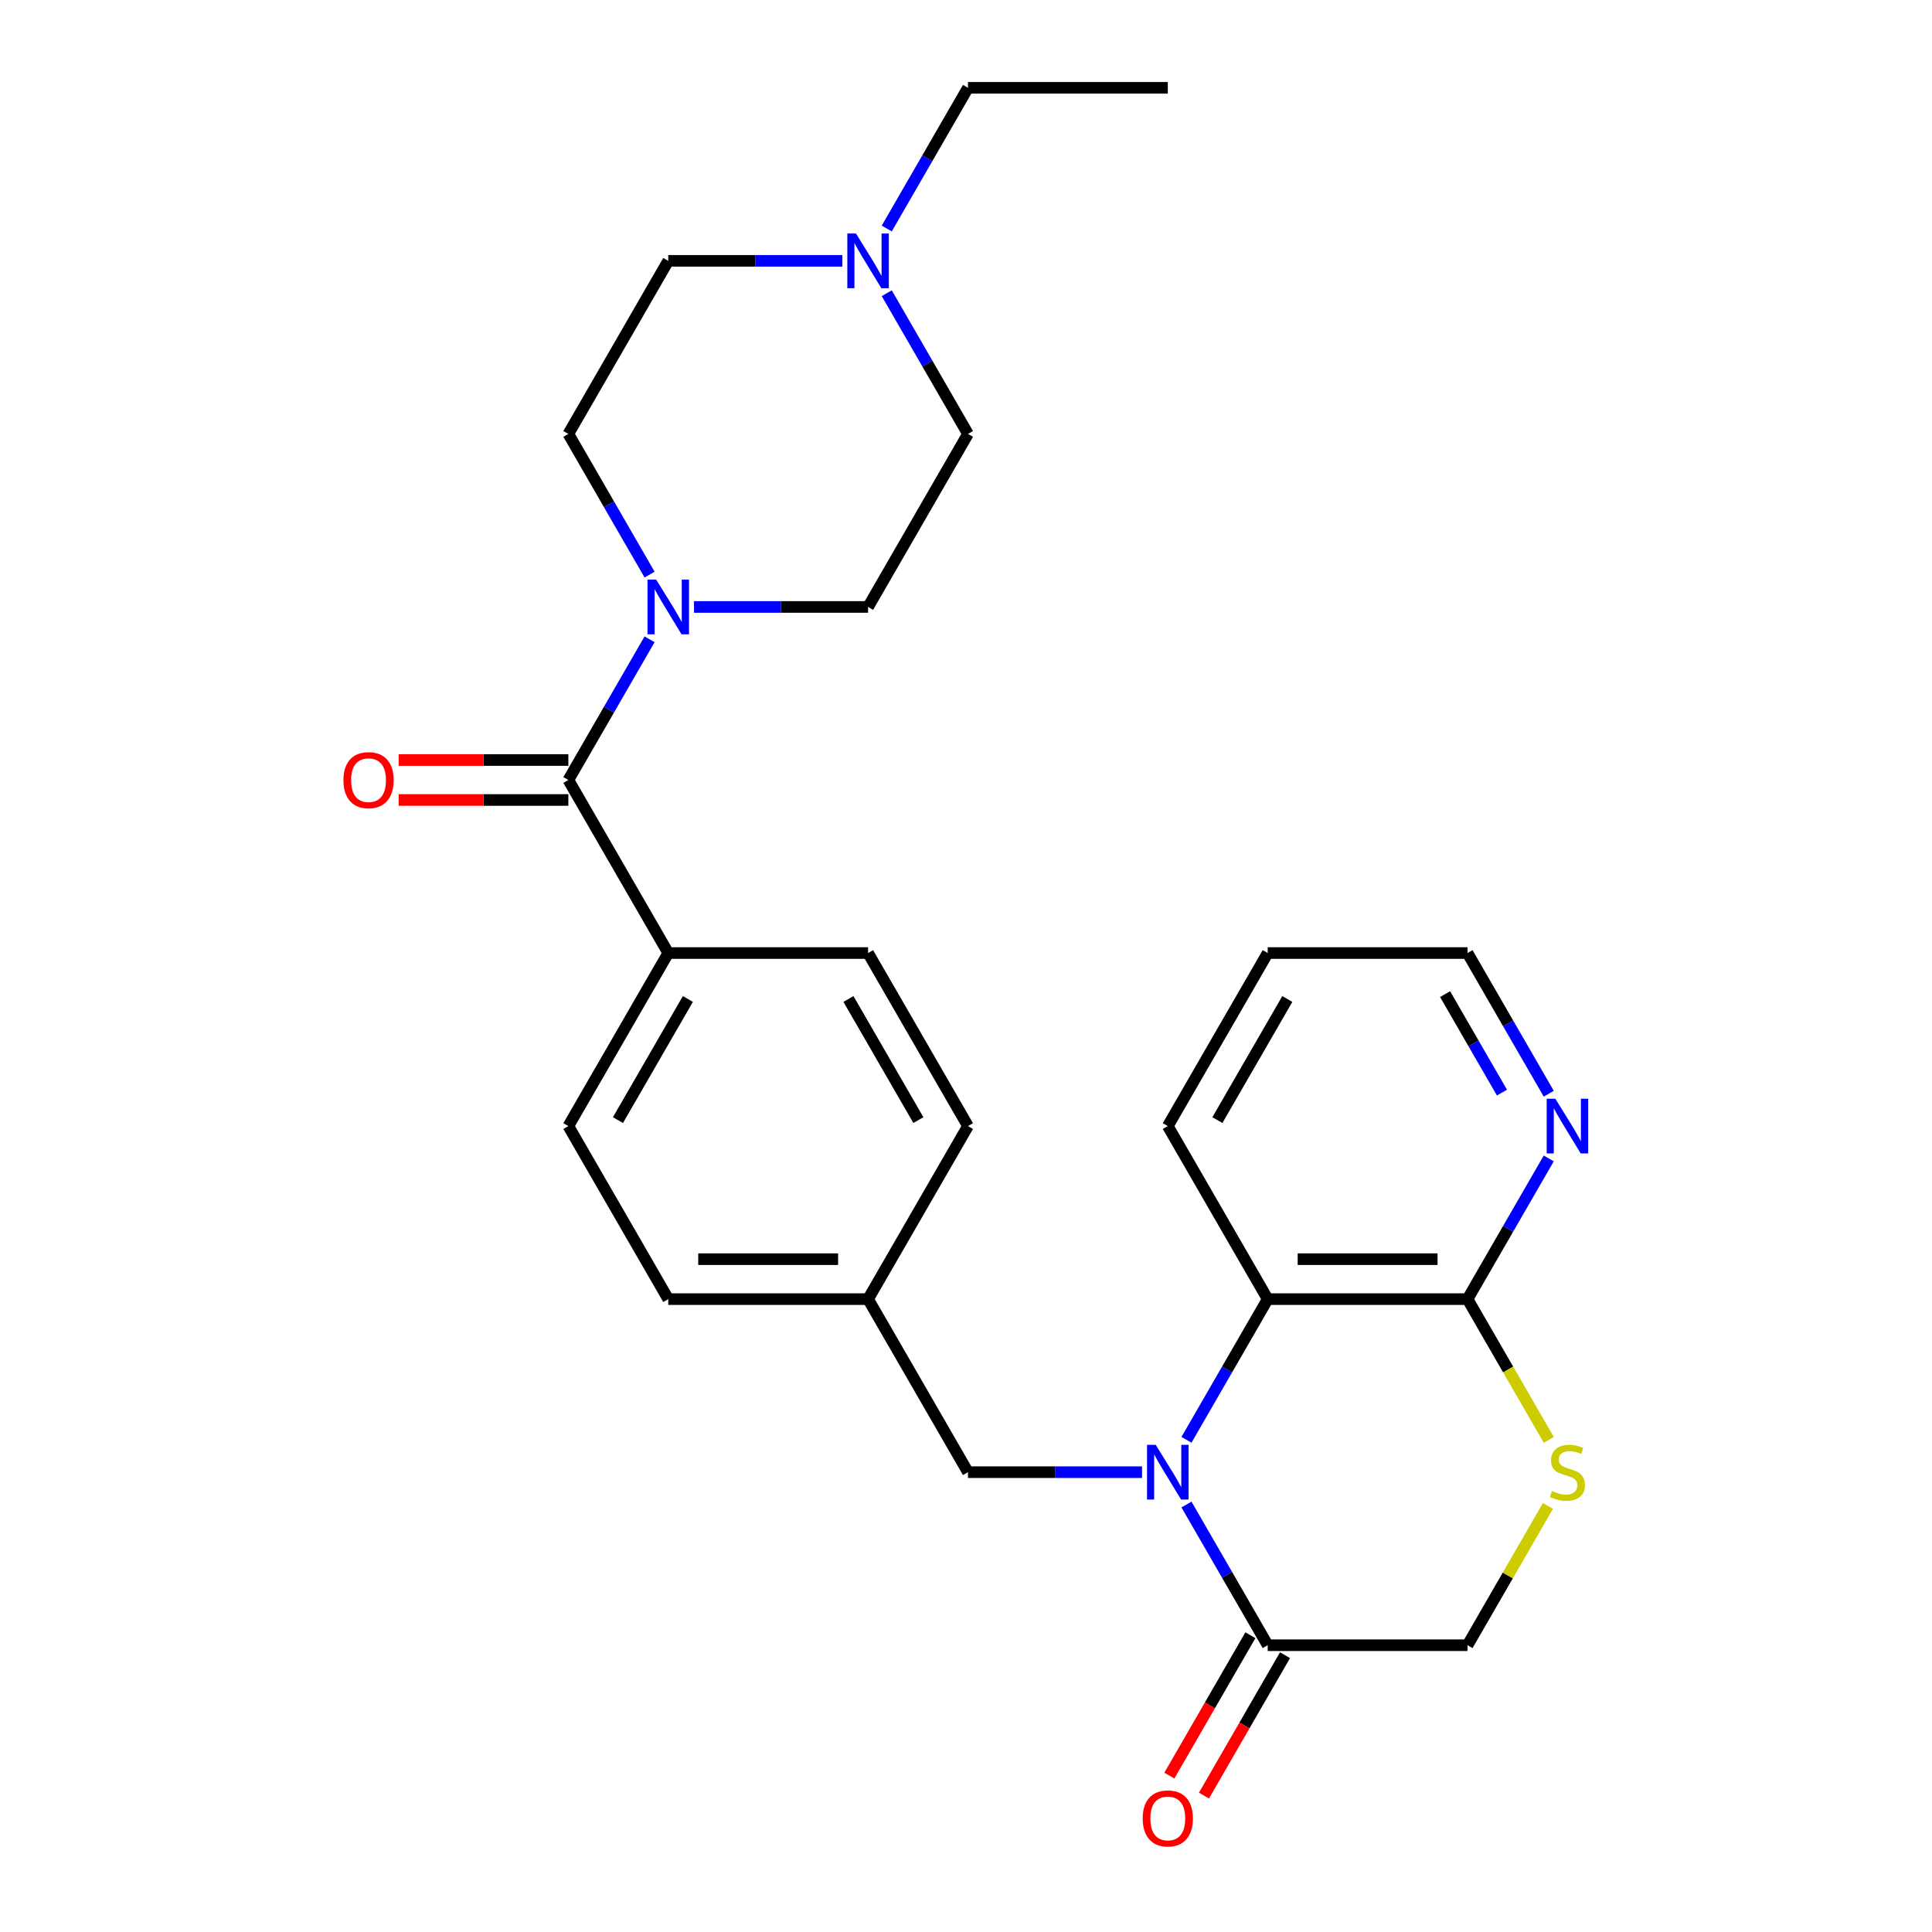 <?xml version='1.0' encoding='iso-8859-1'?>
<svg version='1.1' baseProfile='full'
              xmlns='http://www.w3.org/2000/svg'
                      xmlns:rdkit='http://www.rdkit.org/xml'
                      xmlns:xlink='http://www.w3.org/1999/xlink'
                  xml:space='preserve'
width='1000px' height='1000px' viewBox='0 0 1000 1000'>
<!-- END OF HEADER -->
<rect style='opacity:1.0;fill:#FFFFFF;stroke:none' width='1000' height='1000' x='0' y='0'> </rect>
<path class='bond-1' d='M 614.119,778.741 L 635.141,815.152' style='fill:none;fill-rule:evenodd;stroke:#0000FF;stroke-width:6px;stroke-linecap:butt;stroke-linejoin:miter;stroke-opacity:1' />
<path class='bond-1' d='M 635.141,815.152 L 656.163,851.563' style='fill:none;fill-rule:evenodd;stroke:#000000;stroke-width:6px;stroke-linecap:butt;stroke-linejoin:miter;stroke-opacity:1' />
<path class='bond-2' d='M 614.119,745.249 L 635.141,708.838' style='fill:none;fill-rule:evenodd;stroke:#0000FF;stroke-width:6px;stroke-linecap:butt;stroke-linejoin:miter;stroke-opacity:1' />
<path class='bond-2' d='M 635.141,708.838 L 656.163,672.427' style='fill:none;fill-rule:evenodd;stroke:#000000;stroke-width:6px;stroke-linecap:butt;stroke-linejoin:miter;stroke-opacity:1' />
<path class='bond-7' d='M 591.125,761.995 L 546.076,761.995' style='fill:none;fill-rule:evenodd;stroke:#0000FF;stroke-width:6px;stroke-linecap:butt;stroke-linejoin:miter;stroke-opacity:1' />
<path class='bond-7' d='M 546.076,761.995 L 501.027,761.995' style='fill:none;fill-rule:evenodd;stroke:#000000;stroke-width:6px;stroke-linecap:butt;stroke-linejoin:miter;stroke-opacity:1' />
<path class='bond-0' d='M 294.18,403.725 L 345.891,493.292' style='fill:none;fill-rule:evenodd;stroke:#000000;stroke-width:6px;stroke-linecap:butt;stroke-linejoin:miter;stroke-opacity:1' />
<path class='bond-3' d='M 294.18,403.725 L 315.202,367.314' style='fill:none;fill-rule:evenodd;stroke:#000000;stroke-width:6px;stroke-linecap:butt;stroke-linejoin:miter;stroke-opacity:1' />
<path class='bond-3' d='M 315.202,367.314 L 336.223,330.903' style='fill:none;fill-rule:evenodd;stroke:#0000FF;stroke-width:6px;stroke-linecap:butt;stroke-linejoin:miter;stroke-opacity:1' />
<path class='bond-11' d='M 294.18,393.382 L 250.261,393.382' style='fill:none;fill-rule:evenodd;stroke:#000000;stroke-width:6px;stroke-linecap:butt;stroke-linejoin:miter;stroke-opacity:1' />
<path class='bond-11' d='M 250.261,393.382 L 206.342,393.382' style='fill:none;fill-rule:evenodd;stroke:#FF0000;stroke-width:6px;stroke-linecap:butt;stroke-linejoin:miter;stroke-opacity:1' />
<path class='bond-11' d='M 294.18,414.067 L 250.261,414.067' style='fill:none;fill-rule:evenodd;stroke:#000000;stroke-width:6px;stroke-linecap:butt;stroke-linejoin:miter;stroke-opacity:1' />
<path class='bond-11' d='M 250.261,414.067 L 206.342,414.067' style='fill:none;fill-rule:evenodd;stroke:#FF0000;stroke-width:6px;stroke-linecap:butt;stroke-linejoin:miter;stroke-opacity:1' />
<path class='bond-9' d='M 656.163,851.563 L 759.586,851.563' style='fill:none;fill-rule:evenodd;stroke:#000000;stroke-width:6px;stroke-linecap:butt;stroke-linejoin:miter;stroke-opacity:1' />
<path class='bond-14' d='M 647.206,846.391 L 626.23,882.722' style='fill:none;fill-rule:evenodd;stroke:#000000;stroke-width:6px;stroke-linecap:butt;stroke-linejoin:miter;stroke-opacity:1' />
<path class='bond-14' d='M 626.23,882.722 L 605.254,919.053' style='fill:none;fill-rule:evenodd;stroke:#FF0000;stroke-width:6px;stroke-linecap:butt;stroke-linejoin:miter;stroke-opacity:1' />
<path class='bond-14' d='M 665.119,856.734 L 644.144,893.065' style='fill:none;fill-rule:evenodd;stroke:#000000;stroke-width:6px;stroke-linecap:butt;stroke-linejoin:miter;stroke-opacity:1' />
<path class='bond-14' d='M 644.144,893.065 L 623.168,929.396' style='fill:none;fill-rule:evenodd;stroke:#FF0000;stroke-width:6px;stroke-linecap:butt;stroke-linejoin:miter;stroke-opacity:1' />
<path class='bond-4' d='M 656.163,672.427 L 759.586,672.427' style='fill:none;fill-rule:evenodd;stroke:#000000;stroke-width:6px;stroke-linecap:butt;stroke-linejoin:miter;stroke-opacity:1' />
<path class='bond-4' d='M 671.676,651.743 L 744.073,651.743' style='fill:none;fill-rule:evenodd;stroke:#000000;stroke-width:6px;stroke-linecap:butt;stroke-linejoin:miter;stroke-opacity:1' />
<path class='bond-22' d='M 656.163,672.427 L 604.451,582.86' style='fill:none;fill-rule:evenodd;stroke:#000000;stroke-width:6px;stroke-linecap:butt;stroke-linejoin:miter;stroke-opacity:1' />
<path class='bond-12' d='M 336.223,297.412 L 315.202,261.001' style='fill:none;fill-rule:evenodd;stroke:#0000FF;stroke-width:6px;stroke-linecap:butt;stroke-linejoin:miter;stroke-opacity:1' />
<path class='bond-12' d='M 315.202,261.001 L 294.18,224.59' style='fill:none;fill-rule:evenodd;stroke:#000000;stroke-width:6px;stroke-linecap:butt;stroke-linejoin:miter;stroke-opacity:1' />
<path class='bond-13' d='M 359.217,314.157 L 404.266,314.157' style='fill:none;fill-rule:evenodd;stroke:#0000FF;stroke-width:6px;stroke-linecap:butt;stroke-linejoin:miter;stroke-opacity:1' />
<path class='bond-13' d='M 404.266,314.157 L 449.315,314.157' style='fill:none;fill-rule:evenodd;stroke:#000000;stroke-width:6px;stroke-linecap:butt;stroke-linejoin:miter;stroke-opacity:1' />
<path class='bond-5' d='M 759.586,672.427 L 780.62,708.858' style='fill:none;fill-rule:evenodd;stroke:#000000;stroke-width:6px;stroke-linecap:butt;stroke-linejoin:miter;stroke-opacity:1' />
<path class='bond-5' d='M 780.62,708.858 L 801.653,745.289' style='fill:none;fill-rule:evenodd;stroke:#CCCC00;stroke-width:6px;stroke-linecap:butt;stroke-linejoin:miter;stroke-opacity:1' />
<path class='bond-10' d='M 759.586,672.427 L 780.608,636.016' style='fill:none;fill-rule:evenodd;stroke:#000000;stroke-width:6px;stroke-linecap:butt;stroke-linejoin:miter;stroke-opacity:1' />
<path class='bond-10' d='M 780.608,636.016 L 801.63,599.606' style='fill:none;fill-rule:evenodd;stroke:#0000FF;stroke-width:6px;stroke-linecap:butt;stroke-linejoin:miter;stroke-opacity:1' />
<path class='bond-27' d='M 801.214,779.461 L 780.4,815.512' style='fill:none;fill-rule:evenodd;stroke:#CCCC00;stroke-width:6px;stroke-linecap:butt;stroke-linejoin:miter;stroke-opacity:1' />
<path class='bond-27' d='M 780.4,815.512 L 759.586,851.563' style='fill:none;fill-rule:evenodd;stroke:#000000;stroke-width:6px;stroke-linecap:butt;stroke-linejoin:miter;stroke-opacity:1' />
<path class='bond-6' d='M 458.983,151.768 L 480.005,188.179' style='fill:none;fill-rule:evenodd;stroke:#0000FF;stroke-width:6px;stroke-linecap:butt;stroke-linejoin:miter;stroke-opacity:1' />
<path class='bond-6' d='M 480.005,188.179 L 501.027,224.59' style='fill:none;fill-rule:evenodd;stroke:#000000;stroke-width:6px;stroke-linecap:butt;stroke-linejoin:miter;stroke-opacity:1' />
<path class='bond-23' d='M 458.983,118.277 L 480.005,81.865' style='fill:none;fill-rule:evenodd;stroke:#0000FF;stroke-width:6px;stroke-linecap:butt;stroke-linejoin:miter;stroke-opacity:1' />
<path class='bond-23' d='M 480.005,81.865 L 501.027,45.455' style='fill:none;fill-rule:evenodd;stroke:#000000;stroke-width:6px;stroke-linecap:butt;stroke-linejoin:miter;stroke-opacity:1' />
<path class='bond-30' d='M 435.99,135.022 L 390.941,135.022' style='fill:none;fill-rule:evenodd;stroke:#0000FF;stroke-width:6px;stroke-linecap:butt;stroke-linejoin:miter;stroke-opacity:1' />
<path class='bond-30' d='M 390.941,135.022 L 345.891,135.022' style='fill:none;fill-rule:evenodd;stroke:#000000;stroke-width:6px;stroke-linecap:butt;stroke-linejoin:miter;stroke-opacity:1' />
<path class='bond-19' d='M 501.027,761.995 L 449.315,672.427' style='fill:none;fill-rule:evenodd;stroke:#000000;stroke-width:6px;stroke-linecap:butt;stroke-linejoin:miter;stroke-opacity:1' />
<path class='bond-8' d='M 345.891,493.292 L 294.18,582.86' style='fill:none;fill-rule:evenodd;stroke:#000000;stroke-width:6px;stroke-linecap:butt;stroke-linejoin:miter;stroke-opacity:1' />
<path class='bond-8' d='M 356.048,517.07 L 319.85,579.767' style='fill:none;fill-rule:evenodd;stroke:#000000;stroke-width:6px;stroke-linecap:butt;stroke-linejoin:miter;stroke-opacity:1' />
<path class='bond-28' d='M 345.891,493.292 L 449.315,493.292' style='fill:none;fill-rule:evenodd;stroke:#000000;stroke-width:6px;stroke-linecap:butt;stroke-linejoin:miter;stroke-opacity:1' />
<path class='bond-29' d='M 801.63,566.114 L 780.608,529.703' style='fill:none;fill-rule:evenodd;stroke:#0000FF;stroke-width:6px;stroke-linecap:butt;stroke-linejoin:miter;stroke-opacity:1' />
<path class='bond-29' d='M 780.608,529.703 L 759.586,493.292' style='fill:none;fill-rule:evenodd;stroke:#000000;stroke-width:6px;stroke-linecap:butt;stroke-linejoin:miter;stroke-opacity:1' />
<path class='bond-29' d='M 777.41,565.533 L 762.695,540.046' style='fill:none;fill-rule:evenodd;stroke:#0000FF;stroke-width:6px;stroke-linecap:butt;stroke-linejoin:miter;stroke-opacity:1' />
<path class='bond-29' d='M 762.695,540.046 L 747.979,514.558' style='fill:none;fill-rule:evenodd;stroke:#000000;stroke-width:6px;stroke-linecap:butt;stroke-linejoin:miter;stroke-opacity:1' />
<path class='bond-17' d='M 294.18,224.59 L 345.891,135.022' style='fill:none;fill-rule:evenodd;stroke:#000000;stroke-width:6px;stroke-linecap:butt;stroke-linejoin:miter;stroke-opacity:1' />
<path class='bond-18' d='M 449.315,314.157 L 501.027,224.59' style='fill:none;fill-rule:evenodd;stroke:#000000;stroke-width:6px;stroke-linecap:butt;stroke-linejoin:miter;stroke-opacity:1' />
<path class='bond-15' d='M 449.315,493.292 L 501.027,582.86' style='fill:none;fill-rule:evenodd;stroke:#000000;stroke-width:6px;stroke-linecap:butt;stroke-linejoin:miter;stroke-opacity:1' />
<path class='bond-15' d='M 439.158,517.07 L 475.357,579.767' style='fill:none;fill-rule:evenodd;stroke:#000000;stroke-width:6px;stroke-linecap:butt;stroke-linejoin:miter;stroke-opacity:1' />
<path class='bond-16' d='M 294.18,582.86 L 345.891,672.427' style='fill:none;fill-rule:evenodd;stroke:#000000;stroke-width:6px;stroke-linecap:butt;stroke-linejoin:miter;stroke-opacity:1' />
<path class='bond-20' d='M 449.315,672.427 L 501.027,582.86' style='fill:none;fill-rule:evenodd;stroke:#000000;stroke-width:6px;stroke-linecap:butt;stroke-linejoin:miter;stroke-opacity:1' />
<path class='bond-21' d='M 449.315,672.427 L 345.891,672.427' style='fill:none;fill-rule:evenodd;stroke:#000000;stroke-width:6px;stroke-linecap:butt;stroke-linejoin:miter;stroke-opacity:1' />
<path class='bond-21' d='M 433.802,651.743 L 361.405,651.743' style='fill:none;fill-rule:evenodd;stroke:#000000;stroke-width:6px;stroke-linecap:butt;stroke-linejoin:miter;stroke-opacity:1' />
<path class='bond-25' d='M 604.451,582.86 L 656.163,493.292' style='fill:none;fill-rule:evenodd;stroke:#000000;stroke-width:6px;stroke-linecap:butt;stroke-linejoin:miter;stroke-opacity:1' />
<path class='bond-25' d='M 630.121,579.767 L 666.319,517.07' style='fill:none;fill-rule:evenodd;stroke:#000000;stroke-width:6px;stroke-linecap:butt;stroke-linejoin:miter;stroke-opacity:1' />
<path class='bond-26' d='M 501.027,45.455 L 604.451,45.455' style='fill:none;fill-rule:evenodd;stroke:#000000;stroke-width:6px;stroke-linecap:butt;stroke-linejoin:miter;stroke-opacity:1' />
<path class='bond-24' d='M 759.586,493.292 L 656.163,493.292' style='fill:none;fill-rule:evenodd;stroke:#000000;stroke-width:6px;stroke-linecap:butt;stroke-linejoin:miter;stroke-opacity:1' />
<path  class='atom-0' d='M 598.191 747.835
L 607.471 762.835
Q 608.391 764.315, 609.871 766.995
Q 611.351 769.675, 611.431 769.835
L 611.431 747.835
L 615.191 747.835
L 615.191 776.155
L 611.311 776.155
L 601.351 759.755
Q 600.191 757.835, 598.951 755.635
Q 597.751 753.435, 597.391 752.755
L 597.391 776.155
L 593.711 776.155
L 593.711 747.835
L 598.191 747.835
' fill='#0000FF'/>
<path  class='atom-4' d='M 339.631 299.997
L 348.911 314.997
Q 349.831 316.477, 351.311 319.157
Q 352.791 321.837, 352.871 321.997
L 352.871 299.997
L 356.631 299.997
L 356.631 328.317
L 352.751 328.317
L 342.791 311.917
Q 341.631 309.997, 340.391 307.797
Q 339.191 305.597, 338.831 304.917
L 338.831 328.317
L 335.151 328.317
L 335.151 299.997
L 339.631 299.997
' fill='#0000FF'/>
<path  class='atom-6' d='M 803.298 771.715
Q 803.618 771.835, 804.938 772.395
Q 806.258 772.955, 807.698 773.315
Q 809.178 773.635, 810.618 773.635
Q 813.298 773.635, 814.858 772.355
Q 816.418 771.035, 816.418 768.755
Q 816.418 767.195, 815.618 766.235
Q 814.858 765.275, 813.658 764.755
Q 812.458 764.235, 810.458 763.635
Q 807.938 762.875, 806.418 762.155
Q 804.938 761.435, 803.858 759.915
Q 802.818 758.395, 802.818 755.835
Q 802.818 752.275, 805.218 750.075
Q 807.658 747.875, 812.458 747.875
Q 815.738 747.875, 819.458 749.435
L 818.538 752.515
Q 815.138 751.115, 812.578 751.115
Q 809.818 751.115, 808.298 752.275
Q 806.778 753.395, 806.818 755.355
Q 806.818 756.875, 807.578 757.795
Q 808.378 758.715, 809.498 759.235
Q 810.658 759.755, 812.578 760.355
Q 815.138 761.155, 816.658 761.955
Q 818.178 762.755, 819.258 764.395
Q 820.378 765.995, 820.378 768.755
Q 820.378 772.675, 817.738 774.795
Q 815.138 776.875, 810.778 776.875
Q 808.258 776.875, 806.338 776.315
Q 804.458 775.795, 802.218 774.875
L 803.298 771.715
' fill='#CCCC00'/>
<path  class='atom-7' d='M 443.055 120.862
L 452.335 135.862
Q 453.255 137.342, 454.735 140.022
Q 456.215 142.702, 456.295 142.862
L 456.295 120.862
L 460.055 120.862
L 460.055 149.182
L 456.175 149.182
L 446.215 132.782
Q 445.055 130.862, 443.815 128.662
Q 442.615 126.462, 442.255 125.782
L 442.255 149.182
L 438.575 149.182
L 438.575 120.862
L 443.055 120.862
' fill='#0000FF'/>
<path  class='atom-11' d='M 805.038 568.7
L 814.318 583.7
Q 815.238 585.18, 816.718 587.86
Q 818.198 590.54, 818.278 590.7
L 818.278 568.7
L 822.038 568.7
L 822.038 597.02
L 818.158 597.02
L 808.198 580.62
Q 807.038 578.7, 805.798 576.5
Q 804.598 574.3, 804.238 573.62
L 804.238 597.02
L 800.558 597.02
L 800.558 568.7
L 805.038 568.7
' fill='#0000FF'/>
<path  class='atom-12' d='M 177.756 403.805
Q 177.756 397.005, 181.116 393.205
Q 184.476 389.405, 190.756 389.405
Q 197.036 389.405, 200.396 393.205
Q 203.756 397.005, 203.756 403.805
Q 203.756 410.685, 200.356 414.605
Q 196.956 418.485, 190.756 418.485
Q 184.516 418.485, 181.116 414.605
Q 177.756 410.725, 177.756 403.805
M 190.756 415.285
Q 195.076 415.285, 197.396 412.405
Q 199.756 409.485, 199.756 403.805
Q 199.756 398.245, 197.396 395.445
Q 195.076 392.605, 190.756 392.605
Q 186.436 392.605, 184.076 395.405
Q 181.756 398.205, 181.756 403.805
Q 181.756 409.525, 184.076 412.405
Q 186.436 415.285, 190.756 415.285
' fill='#FF0000'/>
<path  class='atom-15' d='M 591.451 941.21
Q 591.451 934.41, 594.811 930.61
Q 598.171 926.81, 604.451 926.81
Q 610.731 926.81, 614.091 930.61
Q 617.451 934.41, 617.451 941.21
Q 617.451 948.09, 614.051 952.01
Q 610.651 955.89, 604.451 955.89
Q 598.211 955.89, 594.811 952.01
Q 591.451 948.13, 591.451 941.21
M 604.451 952.69
Q 608.771 952.69, 611.091 949.81
Q 613.451 946.89, 613.451 941.21
Q 613.451 935.65, 611.091 932.85
Q 608.771 930.01, 604.451 930.01
Q 600.131 930.01, 597.771 932.81
Q 595.451 935.61, 595.451 941.21
Q 595.451 946.93, 597.771 949.81
Q 600.131 952.69, 604.451 952.69
' fill='#FF0000'/>
</svg>
